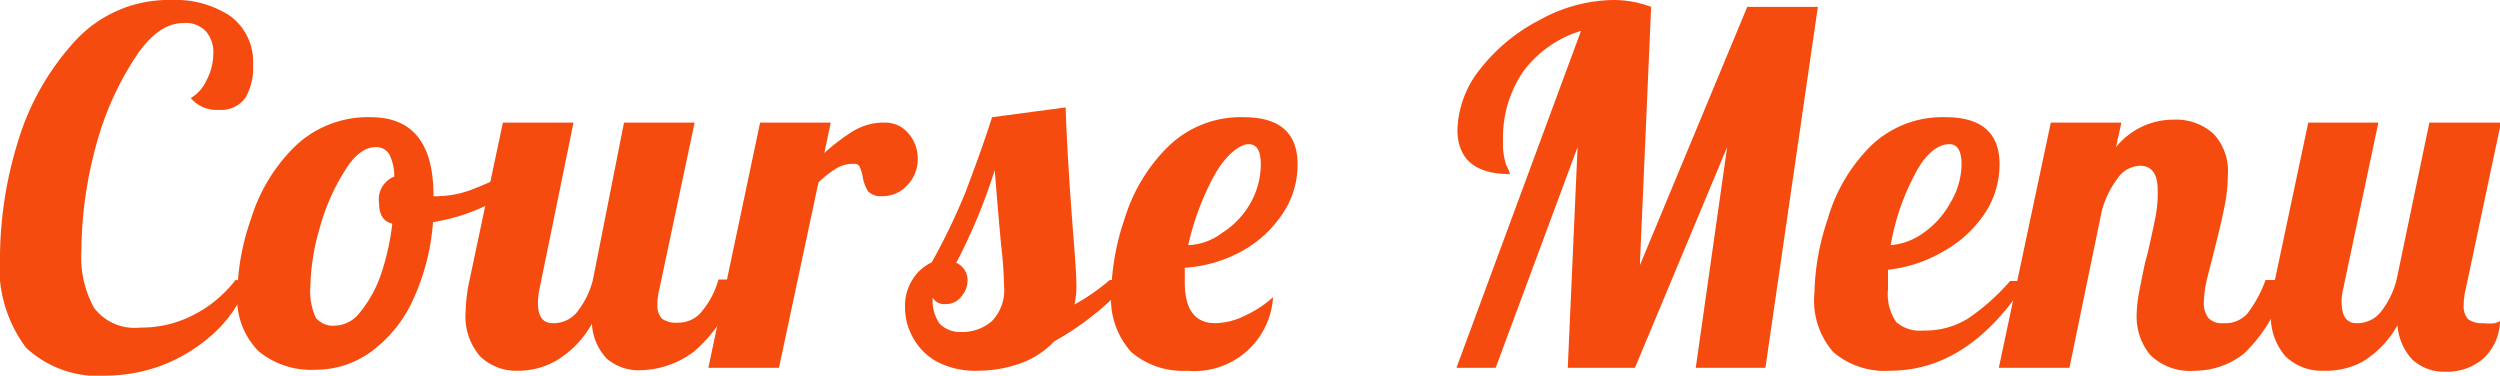 <svg xmlns="http://www.w3.org/2000/svg" viewBox="0 0 101.96 15.32"><defs><style>.a{fill:#f54b0e;}</style></defs><path class="a" d="M4.38,15.32a4.34,4.34,0,0,1-3.32-1.14A5.46,5.46,0,0,1,0,10.4,16.18,16.18,0,0,1,.7,5.88,10.58,10.58,0,0,1,3,1.74,5.17,5.17,0,0,1,7,0,4.05,4.05,0,0,1,9.4.66a2.32,2.32,0,0,1,.92,2A2.36,2.36,0,0,1,10,4a1.21,1.21,0,0,1-1.06.48A1.38,1.38,0,0,1,7.78,4a1.59,1.59,0,0,0,.64-.72A2.35,2.35,0,0,0,8.7,2.16a1.29,1.29,0,0,0-.3-.88A1.12,1.12,0,0,0,7.48.94c-.71,0-1.38.49-2,1.46A12.42,12.42,0,0,0,3.9,6a16.49,16.49,0,0,0-.58,4.24,4.24,4.24,0,0,0,.52,2.32,2.08,2.08,0,0,0,1.88.8,4.61,4.61,0,0,0,2.18-.52A5.06,5.06,0,0,0,9.62,11.4l.46.2A5.28,5.28,0,0,1,8.6,13.7a6.65,6.65,0,0,1-2.1,1.24A6.7,6.7,0,0,1,4.38,15.32Z"/><path class="a" d="M12.88,15.08a3.38,3.38,0,0,1-2.34-.76,3.07,3.07,0,0,1-.86-2.4,9.63,9.63,0,0,1,.56-3A7,7,0,0,1,12,6a4.29,4.29,0,0,1,3.12-1.22c1.71,0,2.56,1.07,2.56,3.2V8a1,1,0,0,0,.22,0,4.13,4.13,0,0,0,1.52-.34A8.34,8.34,0,0,0,21,6.86l.18.54a4.89,4.89,0,0,1-1.52,1.06,7.92,7.92,0,0,1-2,.6,9.17,9.17,0,0,1-.82,3.18,5.38,5.38,0,0,1-1.7,2.1A3.84,3.84,0,0,1,12.88,15.08Zm.8-1.8a1.33,1.33,0,0,0,1-.54,5,5,0,0,0,.84-1.5A10.12,10.12,0,0,0,16,9.12q-.54-.12-.54-.84a1,1,0,0,1,.62-1.08,2,2,0,0,0-.2-.9A.61.61,0,0,0,15.32,6c-.44,0-.87.32-1.28,1a8.53,8.53,0,0,0-1,2.3,8.91,8.91,0,0,0-.38,2.36,2.6,2.6,0,0,0,.22,1.3A.91.91,0,0,0,13.68,13.28Z"/><path class="a" d="M21.13,15.12a2.11,2.11,0,0,1-1.56-.6,2.48,2.48,0,0,1-.58-1.8,6.67,6.67,0,0,1,.16-1.3L20.51,5h2.88L22,11.8a2.89,2.89,0,0,0-.06.56c0,.55.2.82.6.82a1.23,1.23,0,0,0,1-.46,3.51,3.51,0,0,0,.64-1.3L25.45,5h2.88l-1.44,6.8a2.61,2.61,0,0,0-.08.64A.79.79,0,0,0,27,13a1,1,0,0,0,.64.16,1.22,1.22,0,0,0,1-.48,3.43,3.43,0,0,0,.66-1.28h.84a5.82,5.82,0,0,1-1.84,2.94,3.75,3.75,0,0,1-2.18.76,2,2,0,0,1-1.38-.48,2.25,2.25,0,0,1-.6-1.42,4,4,0,0,1-1.44,1.5A3.11,3.11,0,0,1,21.13,15.12Z"/><path class="a" d="M31,5h2.88l-.26,1.24a7.93,7.93,0,0,1,1.22-.92A2.4,2.4,0,0,1,36.05,5a1.24,1.24,0,0,1,1,.44,1.58,1.58,0,0,1,.38,1.06,1.52,1.52,0,0,1-.38,1A1.35,1.35,0,0,1,36,8a.73.73,0,0,1-.6-.2,1.65,1.65,0,0,1-.22-.62,1.91,1.91,0,0,0-.12-.38.23.23,0,0,0-.22-.12,1.37,1.37,0,0,0-.72.18,4.38,4.38,0,0,0-.74.58L31.77,15H28.89Z"/><path class="a" d="M39.85,15.12a3.34,3.34,0,0,1-1.62-.36,2.45,2.45,0,0,1-1-1,2.52,2.52,0,0,1-.32-1.24,2,2,0,0,1,.32-1.14A1.82,1.82,0,0,1,38,10.7a26,26,0,0,0,1.36-2.82c.38-1,.75-2,1.1-3.1l3-.4c.06,1.71.18,3.55.34,5.54.06.8.1,1.38.1,1.74a3.16,3.16,0,0,1-.08.76,8.55,8.55,0,0,0,1.44-1h.84A11.84,11.84,0,0,1,43,13.92a3.6,3.6,0,0,1-1.44.92A5.27,5.27,0,0,1,39.85,15.12Zm-.64-1.58a1.84,1.84,0,0,0,1.24-.44,1.81,1.81,0,0,0,.5-1.42A16.25,16.25,0,0,0,40.83,10c-.14-1.52-.22-2.54-.26-3.06A23.39,23.39,0,0,1,39,10.72a.76.76,0,0,1,.46.7,1,1,0,0,1-.26.68.76.76,0,0,1-.62.3.54.54,0,0,1-.54-.26,1.64,1.64,0,0,0,.28,1.06A1.18,1.18,0,0,0,39.21,13.54Z"/><path class="a" d="M48.42,15.12a3.22,3.22,0,0,1-2.28-.76,3.23,3.23,0,0,1-.82-2.42,9.92,9.92,0,0,1,.54-3A7,7,0,0,1,47.62,6a4.23,4.23,0,0,1,3.1-1.22c1.47,0,2.2.64,2.2,1.92a3.56,3.56,0,0,1-.64,2.06,4.73,4.73,0,0,1-1.7,1.52,5.55,5.55,0,0,1-2.26.64c0,.29,0,.49,0,.6,0,1.11.42,1.66,1.24,1.66a2.79,2.79,0,0,0,1.2-.3,4.56,4.56,0,0,0,1.16-.76A3.21,3.21,0,0,1,48.42,15.12Zm0-5.12a2.45,2.45,0,0,0,1.42-.5A3.42,3.42,0,0,0,51,8.28a3.22,3.22,0,0,0,.42-1.58c0-.55-.16-.82-.5-.82s-.93.43-1.4,1.28A11,11,0,0,0,48.46,10Z"/><path class="a" d="M64.48,1.26a4.6,4.6,0,0,0-2.36,1.66,4.79,4.79,0,0,0-.82,2.84,2.68,2.68,0,0,0,.14,1,1.12,1.12,0,0,1,.14.34c-1.42,0-2.14-.61-2.14-1.82a4.14,4.14,0,0,1,.94-2.48,7.36,7.36,0,0,1,2.44-2,6.35,6.35,0,0,1,3-.8,4.38,4.38,0,0,1,1.52.28l-.46,10.54L71.26.28h2.88L72,15H69.16l1.28-9-3.76,9H63.94l.4-9L61,15H59.4Z"/><path class="a" d="M77.07,15.12a3.22,3.22,0,0,1-2.3-.76A3.19,3.19,0,0,1,74,11.94a9.92,9.92,0,0,1,.54-3A6.89,6.89,0,0,1,76.25,6a4.2,4.2,0,0,1,3.1-1.22c1.46,0,2.2.64,2.2,1.92a3.63,3.63,0,0,1-.64,2.06,4.9,4.9,0,0,1-1.7,1.52A5.59,5.59,0,0,1,77,11c0,.4,0,.67,0,.8a2,2,0,0,0,.34,1.34,1.48,1.48,0,0,0,1.1.34,3.31,3.31,0,0,0,1.84-.5,8.87,8.87,0,0,0,1.7-1.52h.68C81.09,13.89,79.25,15.12,77.07,15.12Zm0-5.12a2.62,2.62,0,0,0,1.4-.52,3.62,3.62,0,0,0,1.08-1.22A3.1,3.1,0,0,0,80,6.7c0-.55-.17-.82-.5-.82-.48,0-1,.42-1.42,1.26A9.56,9.56,0,0,0,77.11,10Z"/><path class="a" d="M89.5,15.12a2.31,2.31,0,0,1-1.8-.64,2.44,2.44,0,0,1-.56-1.62,5.69,5.69,0,0,1,.1-.94c.07-.36.14-.71.2-1s.14-.55.16-.64q.16-.7.3-1.38A5.21,5.21,0,0,0,88,7.76q0-1-.72-1a1.16,1.16,0,0,0-.92.52,3.87,3.87,0,0,0-.64,1.32L84.4,15H81.52L83.64,5h2.88L86.3,6a3,3,0,0,1,2.34-1.12,2.29,2.29,0,0,1,1.62.56,2.21,2.21,0,0,1,.6,1.7,6.34,6.34,0,0,1-.14,1.3c-.09.47-.22,1-.4,1.72L90,11.42a4.81,4.81,0,0,0-.12.92,1,1,0,0,0,.18.62.75.75,0,0,0,.62.22,1.2,1.2,0,0,0,1-.42,5.19,5.19,0,0,0,.72-1.34h.84a6.17,6.17,0,0,1-1.72,3A3.24,3.24,0,0,1,89.5,15.12Z"/><path class="a" d="M94.76,15.12a2.11,2.11,0,0,1-1.56-.6,2.48,2.48,0,0,1-.58-1.8,6.67,6.67,0,0,1,.16-1.3L94.14,5H97l-1.44,6.8a2.07,2.07,0,0,0-.06.5c0,.59.2.88.6.88a1.23,1.23,0,0,0,1-.46,3.51,3.51,0,0,0,.64-1.3L99.08,5H102l-1.44,6.8a2.61,2.61,0,0,0-.08.64.79.79,0,0,0,.18.58,1,1,0,0,0,.64.16,1.71,1.71,0,0,0,.46,0l.2-.08a2.13,2.13,0,0,1-.7,1.54,2.26,2.26,0,0,1-1.52.52,1.9,1.9,0,0,1-1.36-.5,2.29,2.29,0,0,1-.6-1.4,4,4,0,0,1-1.44,1.5A3.16,3.16,0,0,1,94.76,15.12Z"/></svg>
